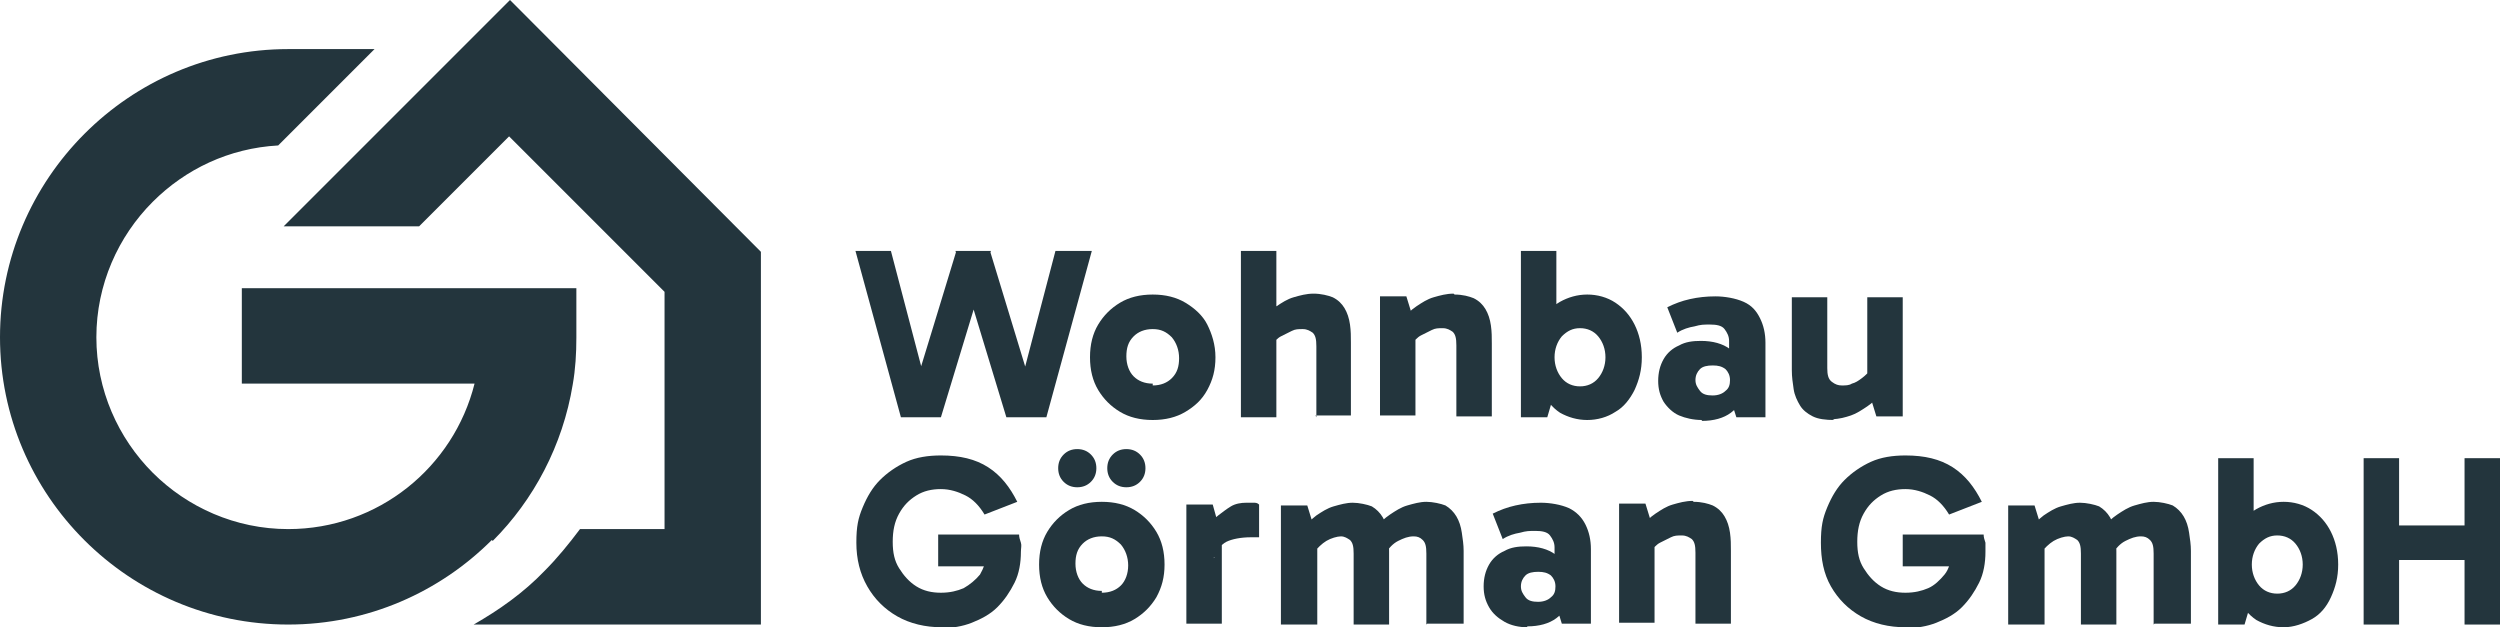 <?xml version="1.0" encoding="UTF-8"?> <svg xmlns="http://www.w3.org/2000/svg" id="Ebene_1" data-name="Ebene 1" version="1.1" viewBox="0 0 275 69"><defs><style> .cls-1 { fill: #23353d; stroke-width: 0px; } </style></defs><g><path class="cls-1" d="M54.1,59.4c-5.7,5.7-13.6,9.3-22.4,9.3C14.2,68.7,0,54.5,0,37.1S14.2,5.4,31.7,5.4h9.5l-10.6,10.6c-5.4.3-10.2,2.6-13.8,6.2-3.8,3.8-6.2,9.1-6.2,14.9s2.4,11.1,6.2,14.9c3.8,3.8,9.1,6.2,14.9,6.2,9.9,0,18.2-6.8,20.5-16h-25.6v-10.5h36.8v5.4c0,1.8-.1,3.5-.4,5.2-1.1,6.7-4.3,12.7-8.8,17.2h0Z"></path><path class="cls-1" d="M56.1,0l-24.9,24.9h14.9l9.9-9.9,17.1,17.1v26.1h-9.3c-1.2,1.6-2.5,3.2-3.9,4.6-2.3,2.4-5,4.3-7.8,5.9h31.6V27.7L56.1,0h0Z"></path></g><g><path class="cls-1" d="M99.1,45.9l-5-18.3h3.9l4.2,16h-1.9c0,.1,4.9-16,4.9-16h3.8l-.7,2.5-4.8,15.8h-4.3ZM110.7,45.9l-4.8-15.8-.8-2.5h3.8l4.9,16.1h-1.9c0-.1,4.2-16.1,4.2-16.1h4l-5,18.3h-4.3Z"></path><path class="cls-1" d="M126.8,46.2c-1.4,0-2.6-.3-3.6-.9-1-.6-1.8-1.4-2.4-2.4-.6-1-.9-2.2-.9-3.6s.3-2.6.9-3.6c.6-1,1.4-1.8,2.4-2.4s2.2-.9,3.6-.9,2.6.3,3.6.9c1,.6,1.9,1.4,2.4,2.4s.9,2.2.9,3.6-.3,2.5-.9,3.6-1.4,1.8-2.4,2.4-2.2.9-3.6.9h0ZM126.8,42.4c.9,0,1.6-.3,2.1-.8.6-.6.8-1.3.8-2.2s-.3-1.7-.8-2.3c-.6-.6-1.2-.9-2.1-.9s-1.6.3-2.1.8c-.6.6-.8,1.3-.8,2.2s.3,1.7.8,2.2,1.2.8,2.1.8h0Z"></path><path class="cls-1" d="M136.5,45.9v-18.3h3.9v18.3h-3.9ZM144.8,45.9v-7.8c0-.8-.1-1.2-.4-1.5-.3-.2-.6-.4-1.1-.4s-.8,0-1.2.2-.8.4-1.2.6-.7.6-1,.9l-1.1-2.8c.5-.5,1-1,1.6-1.4s1.2-.8,1.9-1,1.4-.4,2.2-.4,1.6.2,2.1.4c.6.3,1,.7,1.3,1.2.3.5.5,1.1.6,1.8.1.7.1,1.3.1,2v8h-3.9,0Z"></path><path class="cls-1" d="M160,32.4c.9,0,1.6.2,2.1.4.6.3,1,.7,1.3,1.2.3.5.5,1.1.6,1.8.1.7.1,1.3.1,2v8h-3.9v-7.8c0-.8-.1-1.2-.4-1.5-.3-.2-.6-.4-1.1-.4s-.8,0-1.2.2-.8.4-1.2.6-.7.6-1,.9l-.7-2h1.1v9.9h-3.9v-13.1h2.9l.8,2.6h-1.3c.5-.6,1-1.1,1.6-1.5s1.2-.8,1.9-1,1.4-.4,2.2-.4h0Z"></path><path class="cls-1" d="M167.3,45.9v-18.3h3.9v8.8h-.2v6.1h.2l-1,3.4h-2.9ZM174.6,46.2c-1.1,0-2.1-.3-3-.8-.9-.6-1.5-1.4-2-2.4s-.7-2.2-.7-3.7.2-2.7.7-3.8c.5-1,1.1-1.8,2-2.3s1.9-.8,3-.8,2.2.3,3.1.9c.9.6,1.6,1.4,2.1,2.4.5,1,.8,2.2.8,3.6s-.3,2.5-.8,3.6c-.5,1-1.2,1.9-2.1,2.4-.9.6-2,.9-3.1.9h0ZM173.8,42.5c.8,0,1.5-.3,2-.9.5-.6.8-1.4.8-2.3s-.3-1.7-.8-2.3-1.2-.9-2-.9-1.4.3-2,.9c-.5.6-.8,1.4-.8,2.3s.3,1.7.8,2.3,1.2.9,2,.9Z"></path><path class="cls-1" d="M187.2,46.2c-.9,0-1.8-.2-2.5-.5s-1.3-.9-1.7-1.5c-.4-.7-.6-1.4-.6-2.3s.2-1.7.6-2.4c.4-.7,1-1.2,1.7-1.5.7-.4,1.5-.5,2.4-.5,1.3,0,2.4.3,3.2.9s1.3,1.4,1.6,2.5l-1.7-.3v-3.1c0-.5-.2-.9-.5-1.3s-.9-.5-1.6-.5-1,0-1.7.2c-.6.1-1.3.3-1.9.7l-1.1-2.8c.8-.4,1.6-.7,2.5-.9.9-.2,1.8-.3,2.8-.3s2.2.2,3.1.6,1.4,1,1.8,1.8.6,1.7.6,2.7v8.2h-3.2l-.8-2.5,1.8-.5c-.3,1.1-.8,1.9-1.6,2.5s-1.9.9-3.2.9h0ZM188.4,43.5c.6,0,1.1-.2,1.4-.5.4-.3.5-.7.5-1.2s-.2-.9-.5-1.2c-.4-.3-.8-.4-1.4-.4s-1.1.1-1.4.4-.5.7-.5,1.2.2.8.5,1.2.8.5,1.4.5Z"></path><path class="cls-1" d="M201.8,46.2c-1,0-1.8-.1-2.4-.4s-1.1-.7-1.4-1.2c-.3-.5-.6-1.1-.7-1.8-.1-.7-.2-1.3-.2-2.1v-8h3.9v7.8c0,.7.1,1.2.5,1.5s.7.4,1.1.4.8,0,1.1-.2c.4-.1.7-.3,1.1-.6s.7-.6,1-1l.7,2h-1.1v-9.9h3.9v13.1h-2.9l-.8-2.6h1.3c-.4.6-.9,1.1-1.5,1.5-.6.4-1.2.8-1.8,1-.6.2-1.3.4-2,.4h0Z"></path><path class="cls-1" d="M103.6,69c-1.8,0-3.5-.4-4.9-1.2-1.4-.8-2.5-1.9-3.3-3.3-.8-1.4-1.2-3-1.2-4.8s.2-2.7.7-3.9c.5-1.2,1.1-2.2,1.9-3s1.8-1.5,2.9-2,2.4-.7,3.8-.7c2.1,0,3.8.4,5.2,1.3,1.4.9,2.4,2.2,3.2,3.8l-3.6,1.4c-.6-1-1.3-1.7-2.1-2.1-.8-.4-1.7-.7-2.7-.7s-1.9.2-2.7.7-1.4,1.1-1.9,2-.7,1.9-.7,3.1.2,2.1.7,2.9c.5.8,1.1,1.5,1.9,2,.8.5,1.7.7,2.7.7s1.8-.2,2.5-.5c.7-.4,1.3-.9,1.8-1.5.4-.7.7-1.5.8-2.3l1.1,1.4h-6.5v-3.5h8.9c0,.3.1.6.2.9s0,.6,0,1c0,1.2-.2,2.4-.7,3.4-.5,1-1.1,1.9-1.9,2.7s-1.8,1.3-2.8,1.7-2.2.6-3.4.6h0Z"></path><path class="cls-1" d="M121.2,69c-1.4,0-2.6-.3-3.6-.9s-1.8-1.4-2.4-2.4c-.6-1-.9-2.2-.9-3.6s.3-2.6.9-3.6c.6-1,1.4-1.8,2.4-2.4s2.2-.9,3.6-.9,2.6.3,3.6.9c1,.6,1.8,1.4,2.4,2.4s.9,2.2.9,3.6-.3,2.5-.9,3.6c-.6,1-1.4,1.8-2.4,2.4s-2.2.9-3.6.9ZM116.4,51.5c0-.6.2-1.1.6-1.5s.9-.6,1.5-.6,1.1.2,1.5.6c.4.4.6.9.6,1.5s-.2,1.1-.6,1.5c-.4.4-.9.6-1.5.6s-1.1-.2-1.5-.6-.6-.9-.6-1.5h0ZM121.2,65.2c.9,0,1.6-.3,2.1-.8s.8-1.3.8-2.2-.3-1.7-.8-2.3c-.6-.6-1.2-.9-2.1-.9s-1.6.3-2.1.8c-.6.6-.8,1.3-.8,2.2s.3,1.7.8,2.2,1.2.8,2.1.8h0ZM121.8,51.5c0-.6.2-1.1.6-1.5s.9-.6,1.5-.6,1.1.2,1.5.6c.4.4.6.9.6,1.5s-.2,1.1-.6,1.5c-.4.4-.9.6-1.5.6s-1.1-.2-1.5-.6-.6-.9-.6-1.5h0Z"></path><path class="cls-1" d="M133.4,55.5l1,3.6v9.5h-3.9v-13.1h2.9ZM133.6,61.3l-.7-.3v-3l.2-.3c.2-.3.5-.7.9-1s.9-.7,1.4-1,1.1-.4,1.7-.4.6,0,.8,0c.2,0,.4,0,.6.2v3.6h-.9c-1.1,0-2.1.2-2.7.5s-1.1,1-1.4,1.8h0Z"></path><path class="cls-1" d="M140.9,68.7v-13.1h2.9l.8,2.6h-1.3c.4-.6,1-1.1,1.5-1.5.6-.4,1.2-.8,1.9-1s1.4-.4,2.1-.4,1.6.2,2.1.4c.5.3.9.7,1.2,1.2.3.5.5,1.1.6,1.8.1.7.1,1.3.1,2v8h-3.9v-7.8c0-.8-.1-1.2-.4-1.5-.3-.2-.6-.4-1-.4s-1.1.2-1.6.5-1,.8-1.4,1.3l-.7-2h1.1v9.9h-3.9ZM156.9,68.7v-7.8c0-.8-.1-1.2-.4-1.5s-.6-.4-1-.4c-.6,0-1.1.2-1.7.5s-1,.8-1.4,1.3l-1.1-2.8c.5-.5,1-1,1.6-1.4.6-.4,1.2-.8,1.9-1s1.4-.4,2.1-.4,1.6.2,2.1.4c.5.3.9.7,1.2,1.2s.5,1.1.6,1.8c.1.7.2,1.3.2,2v8h-4Z"></path><path class="cls-1" d="M168,69c-.9,0-1.8-.2-2.5-.6s-1.3-.9-1.7-1.6c-.4-.7-.6-1.4-.6-2.3s.2-1.7.6-2.4c.4-.7,1-1.2,1.7-1.5.7-.4,1.5-.5,2.4-.5,1.3,0,2.4.3,3.2.9s1.3,1.4,1.6,2.6l-1.7-.3v-3.1c0-.5-.2-.9-.5-1.3s-.9-.5-1.6-.5-1,0-1.7.2c-.6.1-1.3.3-1.9.7l-1.1-2.8c.8-.4,1.6-.7,2.5-.9.9-.2,1.8-.3,2.8-.3s2.2.2,3.1.6c.8.4,1.4,1,1.8,1.8s.6,1.7.6,2.7v8.2h-3.2l-.8-2.6,1.8-.5c-.3,1.1-.8,1.9-1.6,2.5s-1.9.9-3.2.9h0ZM169.2,66.2c.6,0,1.1-.2,1.4-.5.4-.3.5-.7.5-1.2s-.2-.9-.5-1.2c-.4-.3-.8-.4-1.4-.4s-1.1.1-1.4.4-.5.7-.5,1.2.2.8.5,1.2.8.5,1.4.5Z"></path><path class="cls-1" d="M186.3,55.2c.9,0,1.6.2,2.1.4.6.3,1,.7,1.3,1.2.3.5.5,1.1.6,1.8.1.7.1,1.3.1,2v8h-3.9v-7.8c0-.8-.1-1.2-.4-1.5-.3-.2-.6-.4-1.1-.4s-.8,0-1.2.2-.8.4-1.2.6-.7.6-1,.9l-.7-2h1.1v9.9h-3.9v-13.1h2.9l.8,2.6h-1.3c.5-.6,1-1.1,1.6-1.5.6-.4,1.2-.8,1.9-1s1.4-.4,2.2-.4h0Z"></path><path class="cls-1" d="M209.6,69c-1.8,0-3.5-.4-4.9-1.2-1.4-.8-2.5-1.9-3.3-3.3-.8-1.4-1.1-3-1.1-4.8s.2-2.7.7-3.9c.5-1.2,1.1-2.2,1.9-3,.8-.8,1.8-1.5,2.9-2s2.4-.7,3.8-.7c2.1,0,3.8.4,5.2,1.3,1.4.9,2.4,2.2,3.2,3.8l-3.6,1.4c-.6-1-1.3-1.7-2.1-2.1-.8-.4-1.7-.7-2.7-.7s-1.9.2-2.7.7-1.4,1.1-1.9,2-.7,1.9-.7,3.1.2,2.1.7,2.9c.5.8,1.1,1.5,1.9,2s1.7.7,2.7.7,1.8-.2,2.5-.5,1.3-.9,1.8-1.5.7-1.5.8-2.3l1.1,1.4h-6.5v-3.5h8.9c0,.3.1.6.2.9,0,.3,0,.6,0,1,0,1.2-.2,2.4-.7,3.4-.5,1-1.1,1.9-1.9,2.7s-1.8,1.3-2.8,1.7-2.2.6-3.4.6h0Z"></path><path class="cls-1" d="M220.9,68.7v-13.1h2.9l.8,2.6h-1.3c.4-.6,1-1.1,1.5-1.5.6-.4,1.2-.8,1.9-1s1.4-.4,2.1-.4,1.6.2,2.1.4c.5.3.9.7,1.2,1.2.3.5.5,1.1.6,1.8.1.7.1,1.3.1,2v8h-3.9v-7.8c0-.8-.1-1.2-.4-1.5-.3-.2-.6-.4-1-.4s-1.1.2-1.6.5-1,.8-1.4,1.3l-.7-2h1.1v9.9h-3.9ZM236.9,68.7v-7.8c0-.8-.1-1.2-.4-1.5s-.6-.4-1-.4c-.6,0-1.1.2-1.7.5s-1,.8-1.4,1.3l-1.1-2.8c.5-.5,1-1,1.6-1.4.6-.4,1.2-.8,1.9-1s1.4-.4,2.1-.4,1.6.2,2.1.4c.5.3.9.7,1.2,1.2s.5,1.1.6,1.8c.1.7.2,1.3.2,2v8h-4Z"></path><path class="cls-1" d="M244,68.7v-18.3h3.9v8.8h-.2v6.1h.2l-1,3.4h-2.9ZM251.2,69c-1.1,0-2.1-.3-3-.8-.9-.6-1.5-1.4-2-2.4s-.7-2.2-.7-3.7.2-2.7.7-3.8c.5-1,1.1-1.8,2-2.3s1.9-.8,3-.8,2.2.3,3.1.9c.9.6,1.6,1.4,2.1,2.4s.8,2.2.8,3.6-.3,2.5-.8,3.6c-.5,1.1-1.2,1.9-2.1,2.4s-2,.9-3.1.9h0ZM250.5,65.3c.8,0,1.5-.3,2-.9s.8-1.4.8-2.3-.3-1.7-.8-2.3-1.2-.9-2-.9-1.4.3-2,.9c-.5.6-.8,1.4-.8,2.3s.3,1.7.8,2.3,1.2.9,2,.9Z"></path><path class="cls-1" d="M260,68.7v-18.3h3.9v18.3h-3.9ZM262.6,61.6v-3.8h9.9v3.8h-9.9ZM271.1,68.7v-18.3h3.9v18.3h-3.9Z"></path></g></svg> 